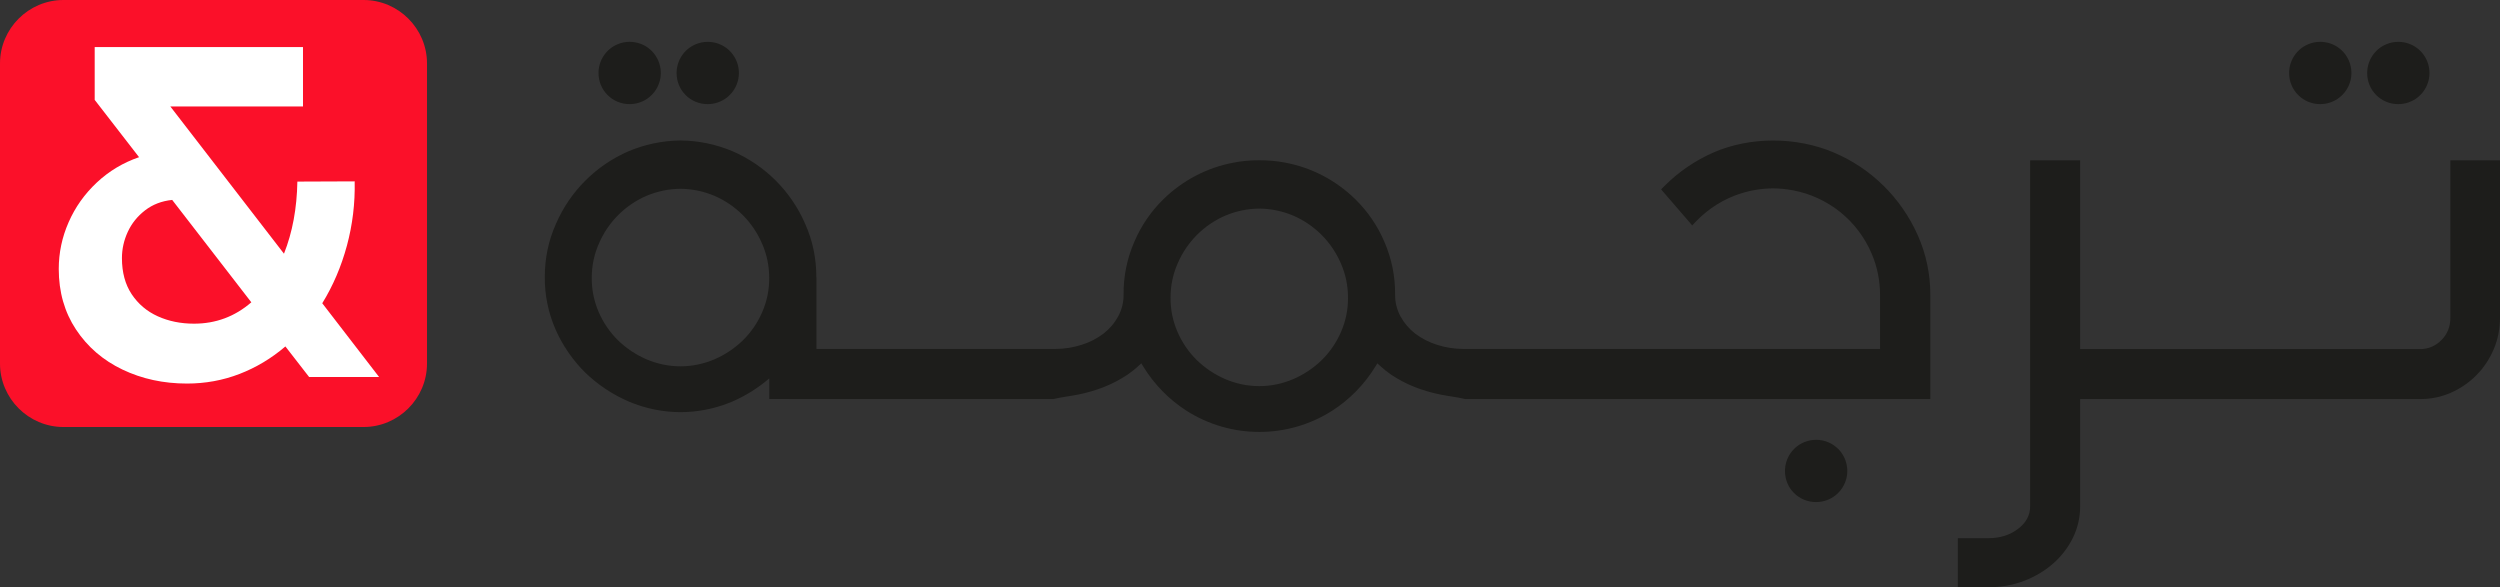 <svg xmlns="http://www.w3.org/2000/svg" id="Layer_2" data-name="Layer 2" viewBox="0 0 1084.58 254.76"><rect x="0" y="0" width="1084.58" height="254.76" fill="#333333" stroke="none"/><defs><style>      .cls-1 {        fill: #fb1029;      }      .cls-1, .cls-2, .cls-3 {        stroke-width: 0px;      }      .cls-2 {        fill: #1d1d1b;      }      .cls-3 {        fill: #fff;      }    </style></defs><g id="Layer_1-2" data-name="Layer 1"><g><path class="cls-1" d="M157.71,0H27.53C12.39,0,0,12.39,0,27.53v130.19c0,15.14,12.39,27.53,27.53,27.53h130.19c15.14,0,27.53-12.39,27.53-27.53V27.53c0-15.14-12.39-27.53-27.53-27.53Z"></path><path class="cls-3" d="M164.46,163.55h-30.36l-10.29-13.25c-6.04,5.16-12.67,9.14-19.87,11.92-7.2,2.78-14.81,4.18-22.82,4.18-10.19,0-19.51-2.02-27.97-6.06-8.45-4.04-15.17-9.83-20.17-17.37-4.99-7.54-7.49-16.3-7.49-26.29,0-7,1.42-13.76,4.28-20.27,2.85-6.52,6.93-12.26,12.22-17.22,5.3-4.96,11.42-8.63,18.34-11l-19.25-24.86v-22.92h90.37v25.77h-57.56l49.31,63.88c3.67-9.24,5.61-19.66,5.81-31.28l24.86-.1c.21,9.51-.92,18.8-3.36,27.87-2.45,9.06-6.01,17.4-10.7,25.01l24.65,31.99ZM109.03,131.15l-34.33-44.42c-4.56.47-8.47,1.99-11.77,4.53-3.3,2.55-5.79,5.65-7.49,9.32-1.7,3.67-2.54,7.47-2.54,11.41,0,6.18,1.41,11.4,4.22,15.64,2.82,4.24,6.59,7.44,11.31,9.58,4.72,2.14,9.97,3.21,15.74,3.21,9.44,0,17.73-3.09,24.86-9.27Z"></path><g><path class="cls-2" d="M1063.05,69.55v68.28c0,3.87-1.29,7.1-3.88,9.71-2.59,2.61-5.71,3.91-9.39,3.91h-147.35v-81.9h-21.69v150.16c0,3.84-1.77,7.1-5.3,9.77-3.53,2.67-7.82,4-12.86,4h-13.21v21.28h13.21c5.54,0,10.71-.92,15.51-2.75,4.79-1.84,8.99-4.34,12.61-7.51,3.62-3.18,6.47-6.88,8.57-11.14,2.1-4.26,3.16-8.81,3.16-13.65v-46.57h147.35c4.85,0,9.35-.92,13.52-2.77,4.17-1.85,7.85-4.37,11.02-7.57,3.17-3.19,5.68-6.94,7.51-11.22,1.83-4.29,2.75-8.87,2.75-13.75v-68.28h-21.53Z"></path><path class="cls-2" d="M817.15,80.61c-6.26-6.21-13.55-11.03-21.65-14.47-8-3.39-17.09-5.18-26.22-5.18s-18.11,1.8-25.91,5.18c-7.9,3.49-15.03,8.31-21.14,14.42l-1.59,1.59,13.5,15.65,1.8-1.9c5.34-5.49,11.96-9.65,19.24-11.96,4.57-1.44,9.29-2.21,14.11-2.21,2.82,0,5.7.31,8.47.82,7.54,1.39,14.63,4.67,20.58,9.44,5.95,4.77,10.67,11.03,13.65,18.06,2.46,5.75,3.64,11.8,3.64,18.01v23.32h-180.83c-3.85,0-7.7-.62-11.39-1.8-3.44-1.08-6.62-2.72-9.49-4.87-2.62-2.05-4.77-4.57-6.36-7.49-1.54-2.87-2.36-6.11-2.31-9.39.05-7.95-1.49-15.65-4.67-22.94-2.98-6.98-7.23-13.19-12.62-18.47-8.41-8.21-18.88-13.7-30.38-15.86-3.64-.72-7.39-1.03-11.08-1.03h-.31c-3.69,0-7.44.31-11.08,1.03-11.49,2.16-21.96,7.65-30.38,15.86-5.39,5.29-9.65,11.49-12.62,18.47-3.18,7.29-4.72,14.98-4.67,22.94.05,3.28-.77,6.52-2.31,9.39-1.59,2.92-3.75,5.44-6.36,7.49-2.87,2.16-6.05,3.8-9.49,4.87-3.7,1.18-7.54,1.8-11.39,1.8h-103.68v-30.99h-.07c0-.11.02-.21.01-.32,0-7.93-1.57-15.63-4.79-22.85-6.13-14.21-17.43-25.52-31.65-31.65-7.15-2.98-14.68-4.55-22.46-4.63-7.77.08-15.31,1.65-22.46,4.63-14.21,6.13-25.52,17.43-31.65,31.65-3.22,7.22-4.79,14.92-4.79,22.85-.08,7.85,1.49,15.55,4.63,22.77,1.42,3.28,3.14,6.37,5.09,9.3.32.49.67.97,1,1.45,2.01,2.83,4.23,5.49,6.71,7.94,5.5,5.34,11.86,9.58,18.92,12.64,5.29,2.24,10.76,3.67,16.36,4.28.24.02.48.05.72.08,1.81.17,3.63.28,5.46.28s3.65-.1,5.46-.28c.24-.02.48-.05.72-.08,5.6-.61,11.07-2.04,16.36-4.28,5.84-2.53,11.16-5.91,15.95-10v8.94h8.43v.02h114.8c3.59-.87,7.24-1.23,10.78-1.95,3.8-.77,7.54-1.85,11.08-3.23,3.64-1.44,7.08-3.23,10.31-5.39,1.69-1.18,3.34-2.46,4.82-3.85l1.18-1.08.82,1.33c4.72,7.75,11.24,14.42,18.88,19.29,9.39,5.95,20.27,9.13,31.4,9.13h.21c11.14,0,22.01-3.18,31.4-9.13,7.65-4.87,14.16-11.55,18.88-19.29l.82-1.33,1.18,1.08c1.49,1.39,3.13,2.67,4.82,3.85,3.23,2.16,6.67,3.95,10.31,5.39,3.54,1.39,7.29,2.46,11.08,3.23,3.54.72,7.18,1.08,10.78,1.95h201.72v-45.02c.05-9.08-1.8-17.91-5.49-26.17-3.59-8.01-8.57-15.19-14.78-21.35ZM330.67,135.42c-2,4.62-4.82,8.72-8.36,12.21-3.59,3.49-7.75,6.26-12.37,8.26-4.72,2-9.65,3.03-14.73,3.03s-10.01-1.03-14.73-3.03c-4.62-2-8.77-4.77-12.37-8.26-3.54-3.49-6.36-7.59-8.36-12.21-2.05-4.72-3.08-9.75-3.03-14.88,0-5.18,1.03-10.21,3.13-14.93,4-9.29,11.39-16.68,20.68-20.68,4.67-1.95,9.6-2.98,14.68-3.03,5.08.05,10.01,1.08,14.68,3.03,9.29,4,16.68,11.39,20.68,20.68,2.1,4.72,3.13,9.75,3.13,14.93.05,5.13-.98,10.16-3.03,14.88ZM581.77,144.01c-2,4.62-4.82,8.72-8.36,12.21-3.59,3.49-7.75,6.26-12.37,8.26-4.72,2-9.65,3.03-14.73,3.03s-10.01-1.03-14.73-3.03c-4.62-2-8.77-4.77-12.37-8.26-3.54-3.49-6.36-7.59-8.36-12.21-2.05-4.72-3.08-9.75-3.03-14.88,0-5.18,1.03-10.21,3.13-14.93,4-9.29,11.39-16.68,20.68-20.68,4.67-1.95,9.6-2.98,14.68-3.03,5.08.05,10.01,1.08,14.68,3.03,9.29,4,16.68,11.39,20.68,20.68,2.1,4.72,3.13,9.75,3.13,14.93.05,5.13-.98,10.16-3.03,14.88Z"></path><path class="cls-2" d="M1030.87,41.25c1.26,1.25,2.72,2.23,4.36,2.91,1.63.67,3.35,1.01,5.16,1.01h.09c2.65,0,5.23-.78,7.45-2.24,2.24-1.49,3.97-3.58,5.01-6.06,1.04-2.49,1.31-5.19.79-7.82-.52-2.64-1.79-5.04-3.69-6.94-1.9-1.9-4.3-3.18-6.94-3.7-.87-.17-1.74-.26-2.62-.26-1.8,0-3.55.35-5.21,1.04-2.48,1.03-4.58,2.77-6.06,5-1.48,2.25-2.26,4.85-2.25,7.55,0,1.77.34,3.5,1.01,5.14.68,1.64,1.65,3.11,2.91,4.36Z"></path><path class="cls-2" d="M997.04,41.25c1.26,1.25,2.73,2.23,4.36,2.91,1.63.67,3.35,1.01,5.15,1.01h.07c2.66,0,5.24-.78,7.46-2.26,2.23-1.48,3.97-3.58,5-6.06,1.04-2.48,1.31-5.18.78-7.82-.52-2.63-1.8-5.03-3.7-6.94-1.89-1.89-4.29-3.17-6.94-3.69-.87-.17-1.74-.26-2.62-.26-1.79,0-3.54.35-5.2,1.04-2.49,1.04-4.58,2.77-6.06,5.01-1.48,2.24-2.26,4.85-2.25,7.54,0,1.78.35,3.51,1.02,5.15.68,1.63,1.66,3.1,2.92,4.36Z"></path><path class="cls-2" d="M797.46,194.76c-1.9-1.9-4.3-3.18-6.94-3.7-.87-.17-1.74-.26-2.62-.26-1.8,0-3.55.35-5.21,1.04-2.48,1.03-4.58,2.77-6.06,5-1.48,2.25-2.26,4.85-2.25,7.55,0,1.77.34,3.5,1.01,5.14.68,1.64,1.65,3.11,2.91,4.36,1.26,1.25,2.72,2.23,4.36,2.91,1.63.67,3.35,1.01,5.16,1.01h.09c2.65,0,5.23-.78,7.45-2.24,2.24-1.49,3.97-3.58,5.01-6.06,1.04-2.49,1.31-5.19.79-7.82-.52-2.64-1.79-5.04-3.69-6.94Z"></path><path class="cls-2" d="M297.44,41.25c1.26,1.25,2.72,2.23,4.36,2.91,1.63.67,3.35,1.01,5.16,1.01h.09c2.65,0,5.23-.78,7.45-2.24,2.24-1.49,3.97-3.58,5.01-6.06,1.04-2.49,1.31-5.19.79-7.82-.52-2.64-1.79-5.04-3.69-6.94-1.9-1.9-4.3-3.18-6.94-3.7-.87-.17-1.74-.26-2.62-.26-1.8,0-3.55.35-5.21,1.04-2.48,1.03-4.58,2.77-6.06,5-1.48,2.25-2.26,4.85-2.25,7.55,0,1.77.34,3.5,1.01,5.14.68,1.64,1.65,3.11,2.91,4.36Z"></path><path class="cls-2" d="M263.6,41.25c1.26,1.25,2.73,2.23,4.36,2.91,1.63.67,3.35,1.01,5.15,1.01h.07c2.66,0,5.24-.78,7.46-2.26,2.23-1.48,3.97-3.58,5-6.06,1.04-2.48,1.31-5.18.78-7.82-.52-2.63-1.8-5.03-3.7-6.94-1.89-1.89-4.29-3.17-6.94-3.69-.87-.17-1.74-.26-2.62-.26-1.79,0-3.54.35-5.2,1.04-2.49,1.04-4.58,2.77-6.06,5.01-1.48,2.24-2.26,4.85-2.25,7.54,0,1.78.35,3.51,1.02,5.15.68,1.63,1.66,3.1,2.92,4.36Z"></path></g></g></g></svg>